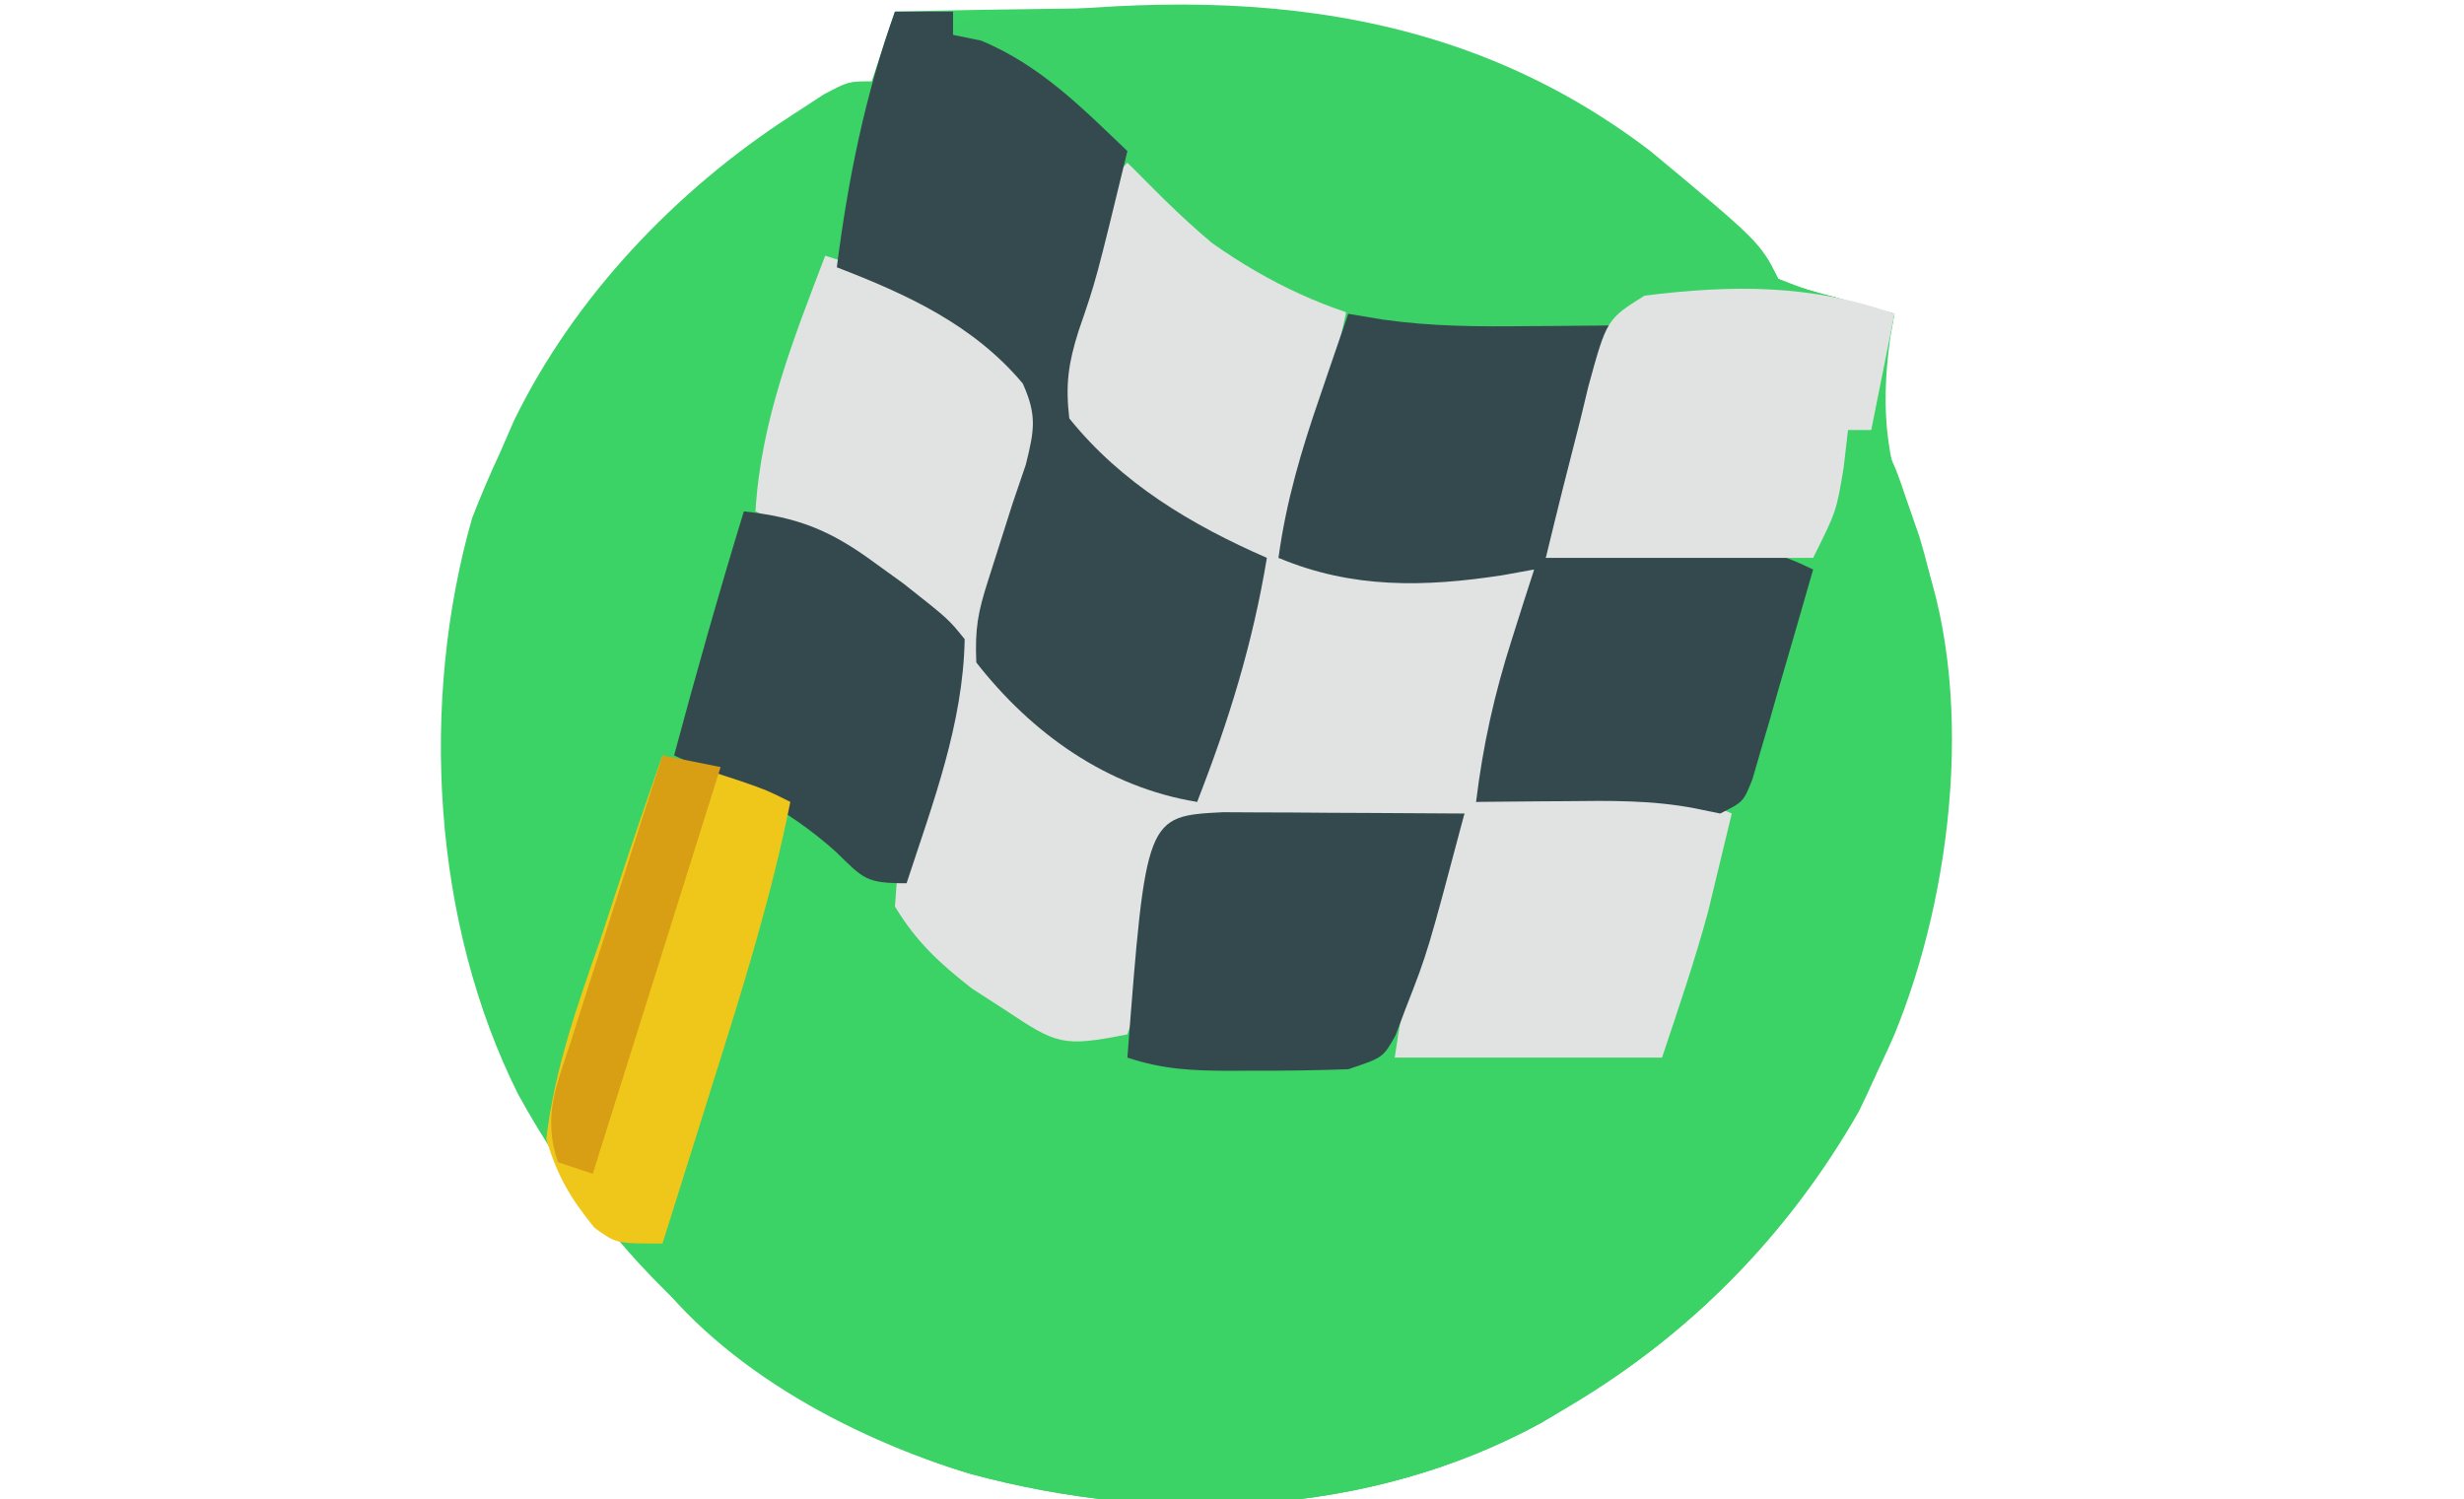 <?xml version="1.0" encoding="UTF-8"?>
<svg version="1.1" xmlns="http://www.w3.org/2000/svg" width="212" height="129">
<path d="M0 0 C5.279 -0.125 10.558 -0.215 15.839 -0.275 C17.628 -0.3 19.417 -0.333 21.206 -0.377 C42.393 -0.882 57.238 4.544 73.102 19.082 C75 21 75 21 76 23 C78.344 23.91 78.344 23.91 81.062 24.625 C81.982 24.885 82.901 25.146 83.848 25.414 C84.558 25.607 85.268 25.801 86 26 C85.822 27 85.822 27 85.641 28.02 C84.705 34.709 85.342 39.283 87.992 45.492 C93.079 58.149 91.058 75.685 86 88 C80.099 101.629 70.8 112.398 58 120 C57.211 120.471 56.422 120.941 55.609 121.426 C40.7 129.578 22.755 130.192 6.561 125.837 C-10.522 120.739 -23.947 108.594 -32.422 93.152 C-39.789 78.437 -40.913 59.445 -36.375 43.562 C-35.643 41.684 -34.854 39.826 -34 38 C-33.599 37.08 -33.198 36.159 -32.785 35.211 C-27.624 24.59 -18.876 15.397 -9 9 C-7.577 8.072 -7.577 8.072 -6.125 7.125 C-4 6 -4 6 -2 6 C-1.34 4.02 -0.68 2.04 0 0 Z " fill="#3BD266" transform="translate(77,1)"/>
<path d="M0 0 C1.471 0.246 1.471 0.246 2.973 0.496 C7.141 1.092 11.234 1.112 15.438 1.062 C16.535 1.056 16.535 1.056 17.654 1.049 C19.436 1.037 21.218 1.019 23 1 C20.109 14.633 20.109 14.633 17 21 C17.99 20.67 18.98 20.34 20 20 C21.554 19.919 23.112 19.892 24.668 19.902 C25.561 19.906 26.453 19.909 27.373 19.912 C28.302 19.92 29.231 19.929 30.188 19.938 C31.128 19.942 32.068 19.947 33.037 19.951 C35.358 19.963 37.679 19.981 40 20 C40.99 16.7 41.98 13.4 43 10 C43.99 10.33 44.98 10.66 46 11 C47.133 13.328 47.133 13.328 48.125 16.25 C48.624 17.681 48.624 17.681 49.133 19.141 C54.143 35.662 51.427 53.395 43.938 68.625 C37.89 79.221 29.504 87.761 19 94 C18.211 94.471 17.422 94.941 16.609 95.426 C1.7 103.578 -16.245 104.192 -32.439 99.837 C-42.98 96.691 -54.772 90.342 -61 81 C-60.409 79.208 -59.787 77.423 -59.064 75.68 C-57.728 72.314 -56.622 68.885 -55.52 65.438 C-55.3 64.757 -55.081 64.076 -54.856 63.374 C-54.173 61.25 -53.493 59.125 -52.812 57 C-52.345 55.543 -51.876 54.086 -51.408 52.629 C-50.27 49.087 -49.134 45.544 -48 42 C-48.638 41.818 -49.276 41.636 -49.934 41.449 C-51.173 41.072 -51.173 41.072 -52.438 40.688 C-53.261 40.444 -54.085 40.2 -54.934 39.949 C-55.616 39.636 -56.297 39.323 -57 39 C-58.131 35.607 -57.865 34.835 -56.785 31.551 C-56.511 30.703 -56.237 29.856 -55.955 28.982 C-55.661 28.101 -55.366 27.22 -55.062 26.312 C-54.626 24.973 -54.626 24.973 -54.182 23.607 C-53.462 21.402 -52.735 19.2 -52 17 C-47.362 17.501 -44.562 18.62 -40.812 21.375 C-39.973 21.981 -39.134 22.587 -38.27 23.211 C-34.4 26.261 -34.4 26.261 -33 28 C-33.118 34.374 -35.219 39.984 -37.355 45.949 C-38.116 49.549 -37.886 50.871 -36 54 C-33.848 56.059 -33.848 56.059 -31.25 57.75 C-30.41 58.343 -29.569 58.936 -28.703 59.547 C-25.757 61.131 -23.306 61.633 -20 62 C-19.759 61.19 -19.759 61.19 -19.513 60.364 C-18.776 57.924 -18.013 55.494 -17.25 53.062 C-16.871 51.787 -16.871 51.787 -16.484 50.486 C-16.227 49.677 -15.969 48.869 -15.703 48.035 C-15.473 47.286 -15.242 46.537 -15.005 45.766 C-14 44 -14 44 -12.191 43.254 C-9.849 42.982 -7.593 42.887 -5.234 42.902 C-4.345 42.906 -3.455 42.909 -2.539 42.912 C-1.619 42.92 -0.698 42.929 0.25 42.938 C1.186 42.942 2.122 42.947 3.086 42.951 C5.391 42.963 7.695 42.979 10 43 C8.114 50.036 6.131 57.034 4 64 C4.758 63.756 4.758 63.756 5.531 63.508 C8.88 62.819 12.083 62.868 15.5 62.875 C17.465 62.871 17.465 62.871 19.469 62.867 C22.222 62.971 24.404 63.165 27 64 C27.402 62.144 27.402 62.144 27.812 60.25 C29.094 54.471 30.544 48.737 32 43 C27.562 41.888 23.23 41.885 18.688 41.938 C17.947 41.942 17.206 41.947 16.443 41.951 C14.629 41.963 12.814 41.981 11 42 C11.587 37.153 12.577 32.711 14.062 28.062 C14.425 26.919 14.787 25.776 15.16 24.598 C15.576 23.312 15.576 23.312 16 22 C14.67 22.242 14.67 22.242 13.312 22.488 C6.602 23.525 0.351 23.674 -6 21 C-5.341 16.135 -4.034 11.741 -2.438 7.125 C-2.087 6.092 -2.087 6.092 -1.729 5.039 C-1.156 3.358 -0.579 1.679 0 0 Z " fill="#3BD266" transform="translate(116,27)"/>
<path d="M0 0 C1.361 1.299 1.361 1.299 2.75 2.625 C7.584 6.811 13.236 9.331 19 12 C17.475 19.496 15.32 26.714 13 34 C17.857 34.973 22.45 35.12 27.375 35.062 C28.111 35.058 28.847 35.053 29.605 35.049 C31.404 35.037 33.202 35.019 35 35 C33.766 41.824 32.108 48.394 30 55 C30.539 54.839 31.078 54.678 31.633 54.512 C38.263 53.078 45.774 53.233 52 56 C51.567 57.814 51.129 59.626 50.688 61.438 C50.444 62.447 50.2 63.456 49.949 64.496 C48.806 68.715 47.382 72.853 46 77 C38.41 77 30.82 77 23 77 C23.777 71.56 24.691 67.602 26.562 62.562 C27.018 61.326 27.473 60.09 27.941 58.816 C28.291 57.887 28.64 56.958 29 56 C28.01 56.33 27.02 56.66 26 57 C24.446 57.081 22.888 57.108 21.332 57.098 C20.439 57.094 19.547 57.091 18.627 57.088 C17.698 57.08 16.769 57.071 15.812 57.062 C14.402 57.056 14.402 57.056 12.963 57.049 C10.642 57.037 8.321 57.019 6 57 C4.02 62.94 2.04 68.88 0 75 C-5.606 76.121 -6.081 75.855 -10.562 72.875 C-11.492 72.274 -12.421 71.674 -13.379 71.055 C-16.175 68.863 -18.157 67.047 -20 64 C-19.805 61.098 -19.805 61.098 -18.875 58.062 C-18.567 57.011 -18.259 55.959 -17.941 54.875 C-17.25 52.765 -16.538 50.661 -15.812 48.562 C-14.602 44.829 -14.602 44.829 -15 41 C-19.432 35.642 -25.799 32.82 -32 30 C-31.53 22.16 -28.771 15.279 -26 8 C-18.658 10.33 -11.444 13.413 -7 20 C-6.668 23.684 -7.693 26.582 -9 30 C-9.567 31.602 -10.13 33.207 -10.688 34.812 C-10.959 35.5 -11.231 36.187 -11.512 36.895 C-12.148 39.636 -11.869 41.328 -11 44 C-6.518 49.5 -0.536 52.564 6 55 C7.983 48.047 9.689 41.111 11 34 C10.359 33.72 9.719 33.441 9.059 33.152 C3.205 30.439 -2.499 27.642 -6 22 C-6.173 18.649 -5.947 17.104 -5 14 C-4.687 12.89 -4.374 11.78 -4.051 10.637 C-1.308 1.308 -1.308 1.308 0 0 Z " fill="#E1E2E2" transform="translate(97,14)"/>
<path d="M0 0 C9.408 7.817 9.408 7.817 11 11 C13.344 11.91 13.344 11.91 16.062 12.625 C16.982 12.885 17.901 13.146 18.848 13.414 C19.558 13.607 20.268 13.801 21 14 C20.34 17.3 19.68 20.6 19 24 C18.34 24 17.68 24 17 24 C16.876 25.073 16.753 26.145 16.625 27.25 C16 31 16 31 14 35 C6.41 35 -1.18 35 -9 35 C-7.359 28.122 -5.647 21.555 -3 15 C-4.176 15.248 -4.176 15.248 -5.375 15.5 C-17.3 17.145 -27.778 14.955 -37.723 7.906 C-40.495 5.585 -42.994 3.037 -45.5 0.438 C-49.936 -4.155 -54.176 -7.397 -60 -10 C-60 -10.33 -60 -10.66 -60 -11 C-38.487 -14.189 -17.842 -13.631 0 0 Z " fill="#3CD167" transform="translate(142,13)"/>
<path d="M0 0 C1.65 0 3.3 0 5 0 C5 0.66 5 1.32 5 2 C6.207 2.248 6.207 2.248 7.438 2.5 C12.529 4.644 16.039 8.215 20 12 C17.294 23.149 17.294 23.149 15.812 27.438 C14.92 30.252 14.66 32.065 15 35 C19.497 40.59 25.513 44.169 32 47 C30.789 54.347 28.713 61.072 26 68 C18.278 66.755 11.769 62.114 7 56 C6.881 53.081 7.131 51.712 8 49 C8.709 46.771 9.417 44.542 10.125 42.312 C10.499 41.216 10.873 40.119 11.258 38.988 C11.995 36.021 12.234 34.75 11 32 C6.751 26.942 1.044 24.33 -5 22 C-4.038 14.462 -2.573 7.169 0 0 Z " fill="#344A4E" transform="translate(77,1)"/>
<path d="M0 0 C0.981 0.164 1.962 0.327 2.973 0.496 C7.141 1.092 11.234 1.112 15.438 1.062 C16.169 1.058 16.901 1.053 17.654 1.049 C19.436 1.037 21.218 1.019 23 1 C20.109 14.633 20.109 14.633 17 21 C17.99 20.67 18.98 20.34 20 20 C22.456 19.879 24.916 19.825 27.375 19.812 C28.682 19.798 29.989 19.784 31.336 19.77 C34.738 19.984 36.967 20.519 40 22 C39.054 25.316 38.091 28.627 37.125 31.938 C36.856 32.883 36.586 33.829 36.309 34.803 C35.912 36.151 35.912 36.151 35.508 37.527 C35.267 38.36 35.026 39.193 34.778 40.051 C34 42 34 42 32 43 C31.305 42.857 30.61 42.714 29.895 42.566 C26.15 41.834 22.484 41.893 18.688 41.938 C17.947 41.942 17.206 41.947 16.443 41.951 C14.629 41.963 12.814 41.981 11 42 C11.587 37.153 12.577 32.711 14.062 28.062 C14.425 26.919 14.787 25.776 15.16 24.598 C15.437 23.74 15.714 22.883 16 22 C15.113 22.161 14.226 22.322 13.312 22.488 C6.602 23.525 0.351 23.674 -6 21 C-5.341 16.135 -4.034 11.741 -2.438 7.125 C-2.204 6.437 -1.97 5.748 -1.729 5.039 C-1.156 3.358 -0.579 1.679 0 0 Z " fill="#34494E" transform="translate(116,27)"/>
<path d="M0 0 C-0.66 3.3 -1.32 6.6 -2 10 C-2.66 10 -3.32 10 -4 10 C-4.124 11.072 -4.247 12.145 -4.375 13.25 C-5 17 -5 17 -7 21 C-14.59 21 -22.18 21 -30 21 C-29.032 16.989 -28.033 12.994 -27 9 C-26.675 7.648 -26.675 7.648 -26.344 6.27 C-24.755 0.472 -24.755 0.472 -21.5 -1.562 C-13.99 -2.501 -7.173 -2.55 0 0 Z " fill="#E1E3E2" transform="translate(163,27)"/>
<path d="M0 0 C4.638 0.501 7.438 1.62 11.188 4.375 C12.027 4.981 12.866 5.587 13.73 6.211 C17.6 9.261 17.6 9.261 19 11 C18.865 18.296 16.255 25.119 14 32 C10.498 32 10.318 31.635 7.938 29.312 C3.769 25.547 -0.919 23.311 -6 21 C-4.114 13.964 -2.131 6.966 0 0 Z " fill="#33494E" transform="translate(64,44)"/>
<path d="M0 0 C0.958 0.005 1.917 0.01 2.904 0.016 C4.456 0.021 4.456 0.021 6.039 0.026 C7.127 0.034 8.216 0.042 9.338 0.051 C10.976 0.058 10.976 0.058 12.648 0.065 C15.357 0.077 18.066 0.093 20.775 0.114 C17.609 12.046 17.609 12.046 15.775 16.739 C15.466 17.556 15.156 18.373 14.838 19.215 C13.775 21.114 13.775 21.114 10.775 22.114 C8.097 22.21 5.452 22.253 2.775 22.239 C2.051 22.242 1.326 22.246 0.58 22.25 C-2.618 22.244 -5.171 22.132 -8.225 21.114 C-6.627 0.338 -6.627 0.338 0 0 Z " fill="#34494E" transform="translate(105.225,69.886)"/>
<path d="M0 0 C1.459 0.477 2.917 0.957 4.375 1.438 C5.187 1.704 5.999 1.971 6.836 2.246 C9 3 9 3 11 4 C9.362 12.198 6.887 20.1 4.375 28.062 C3.95 29.419 3.526 30.775 3.102 32.131 C2.072 35.422 1.037 38.711 0 42 C-4 42 -4 42 -5.866 40.631 C-7.936 38.077 -9.061 36.174 -10 33 C-9.287 27.029 -7.367 21.588 -5.375 15.938 C-4.862 14.39 -4.353 12.841 -3.848 11.291 C-2.607 7.512 -1.317 3.753 0 0 Z " fill="#EFC71A" transform="translate(57,65)"/>
<path d="M0 0 C1.65 0.33 3.3 0.66 5 1 C1.37 12.55 -2.26 24.1 -6 36 C-6.99 35.67 -7.98 35.34 -9 35 C-10.312 31.064 -9.149 28.494 -7.91 24.707 C-7.687 24.001 -7.463 23.295 -7.233 22.568 C-6.518 20.313 -5.79 18.063 -5.062 15.812 C-4.575 14.285 -4.089 12.757 -3.604 11.229 C-2.412 7.483 -1.209 3.74 0 0 Z " fill="#D89F14" transform="translate(57,65)"/>
</svg>
